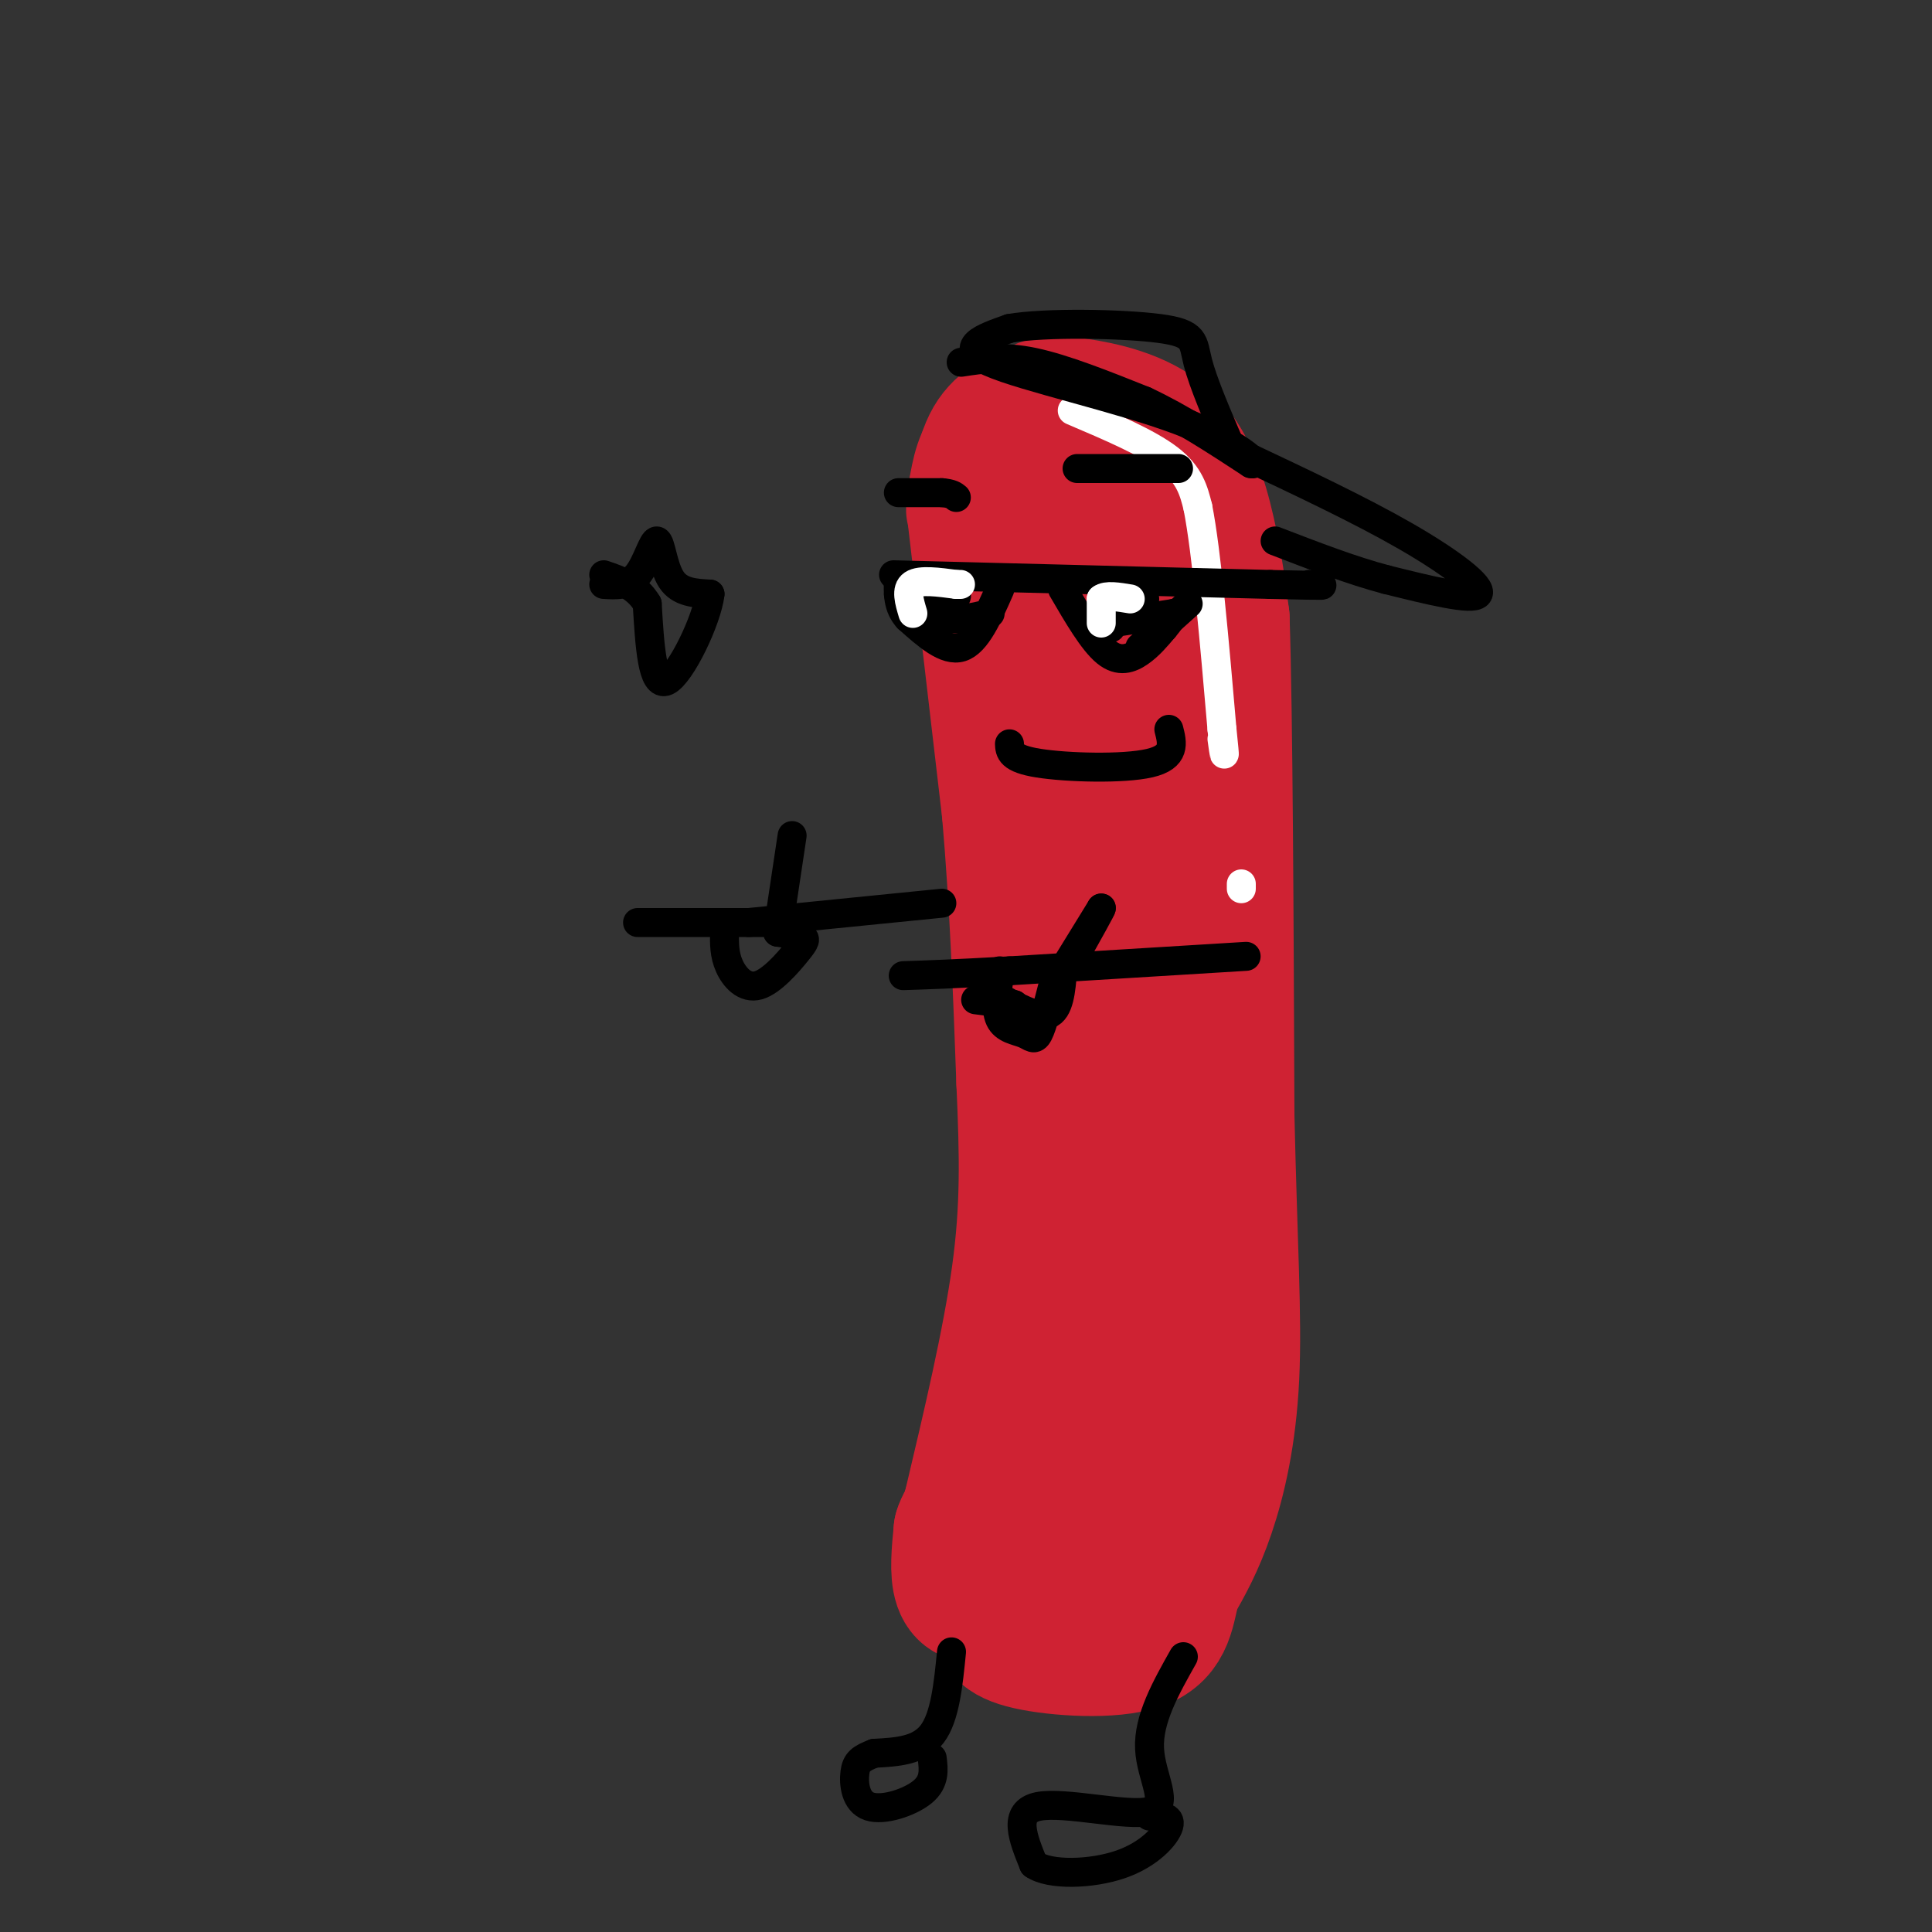 <svg viewBox='0 0 400 400' version='1.1' xmlns='http://www.w3.org/2000/svg' xmlns:xlink='http://www.w3.org/1999/xlink'><rect x="0" y="0" width="400" height="400" fill="#333333" stroke="none"/><g fill='none' stroke='rgb(207,34,51)' stroke-width='28' stroke-linecap='round' stroke-linejoin='round'><path d='M202,108c0.000,0.000 7.000,60.000 7,60'/><path d='M209,168c1.667,19.333 2.333,37.667 3,56'/><path d='M212,224c0.689,15.467 0.911,26.133 -1,40c-1.911,13.867 -5.956,30.933 -10,48'/><path d='M201,312c-0.667,8.951 2.667,7.329 6,7c3.333,-0.329 6.667,0.633 11,0c4.333,-0.633 9.667,-2.863 14,-6c4.333,-3.137 7.667,-7.182 10,-12c2.333,-4.818 3.667,-10.409 5,-16'/><path d='M247,285c1.844,-10.400 3.956,-28.400 5,-54c1.044,-25.600 1.022,-58.800 1,-92'/><path d='M253,139c-0.488,-17.881 -2.208,-16.583 -4,-19c-1.792,-2.417 -3.655,-8.548 -8,-14c-4.345,-5.452 -11.173,-10.226 -18,-15'/><path d='M223,91c-3.893,-2.286 -4.625,-0.500 -6,-1c-1.375,-0.500 -3.393,-3.286 -3,5c0.393,8.286 3.196,27.643 6,47'/><path d='M220,142c2.190,12.750 4.667,21.125 6,39c1.333,17.875 1.524,45.250 0,66c-1.524,20.750 -4.762,34.875 -8,49'/><path d='M218,296c-1.888,10.206 -2.609,11.220 -1,9c1.609,-2.220 5.549,-7.675 10,-15c4.451,-7.325 9.415,-16.522 12,-41c2.585,-24.478 2.793,-64.239 3,-104'/><path d='M242,145c0.422,-20.844 -0.022,-20.956 -4,-26c-3.978,-5.044 -11.489,-15.022 -19,-25'/><path d='M219,94c-5.667,-4.778 -10.333,-4.222 -13,-2c-2.667,2.222 -3.333,6.111 -4,10'/><path d='M202,102c-0.690,2.917 -0.417,5.208 0,3c0.417,-2.208 0.976,-8.917 3,-13c2.024,-4.083 5.512,-5.542 9,-7'/><path d='M214,85c2.474,-1.488 4.158,-1.708 9,-1c4.842,0.708 12.842,2.344 18,7c5.158,4.656 7.474,12.330 9,19c1.526,6.670 2.263,12.335 3,18'/><path d='M253,128c0.667,20.167 0.833,61.583 1,103'/><path d='M254,231c0.595,26.667 1.583,41.833 1,54c-0.583,12.167 -2.738,21.333 -5,28c-2.262,6.667 -4.631,10.833 -7,15'/><path d='M243,328c-1.369,4.976 -1.292,9.917 -7,12c-5.708,2.083 -17.202,1.310 -23,0c-5.798,-1.310 -5.899,-3.155 -6,-5'/><path d='M207,335c-1.511,-4.467 -2.289,-13.133 -2,-18c0.289,-4.867 1.644,-5.933 3,-7'/><path d='M212,304c-3.250,2.000 -6.500,4.000 -8,8c-1.500,4.000 -1.250,10.000 -1,16'/><path d='M203,328c-1.044,2.978 -3.156,2.422 -4,0c-0.844,-2.422 -0.422,-6.711 0,-11'/><path d='M199,317c0.833,-2.833 2.917,-4.417 5,-6'/></g>
<g fill='none' stroke='rgb(255,255,255)' stroke-width='6' stroke-linecap='round' stroke-linejoin='round'><path d='M222,85c7.833,3.333 15.667,6.667 20,10c4.333,3.333 5.167,6.667 6,10'/><path d='M248,105c1.833,9.333 3.417,27.667 5,46'/><path d='M253,151c0.833,8.000 0.417,5.000 0,2'/><path d='M257,184c0.000,0.000 0.000,-1.000 0,-1'/></g>
<g fill='none' stroke='rgb(0,0,0)' stroke-width='6' stroke-linecap='round' stroke-linejoin='round'><path d='M185,119c0.000,0.000 78.000,2.000 78,2'/><path d='M263,121c14.333,0.333 11.167,0.167 8,0'/><path d='M220,122c3.133,5.378 6.267,10.756 9,13c2.733,2.244 5.067,1.356 7,0c1.933,-1.356 3.467,-3.178 5,-5'/><path d='M241,130c1.167,-1.333 1.583,-2.167 2,-3'/><path d='M243,127c0.000,0.000 -13.000,2.000 -13,2'/><path d='M230,129c-1.000,-0.500 3.000,-2.750 7,-5'/><path d='M207,122c-2.417,5.500 -4.833,11.000 -8,12c-3.167,1.000 -7.083,-2.500 -11,-6'/><path d='M188,128c-2.167,-2.333 -2.083,-5.167 -2,-8'/><path d='M186,123c5.685,-0.565 11.369,-1.131 12,0c0.631,1.131 -3.792,3.958 -5,4c-1.208,0.042 0.798,-2.702 2,-3c1.202,-0.298 1.601,1.851 2,4'/><path d='M197,128c1.667,0.500 4.833,-0.250 8,-1'/><path d='M230,130c-1.083,-2.000 -2.167,-4.000 -2,-5c0.167,-1.000 1.583,-1.000 3,-1'/><path d='M231,124c0.667,0.000 0.833,0.500 1,1'/><path d='M246,125c0.000,0.000 -10.000,9.000 -10,9'/><path d='M209,154c0.067,1.533 0.133,3.067 6,4c5.867,0.933 17.533,1.267 23,0c5.467,-1.267 4.733,-4.133 4,-7'/><path d='M195,187c0.000,0.000 -40.000,4.000 -40,4'/><path d='M161,191c0.000,0.000 -29.000,0.000 -29,0'/><path d='M150,193c-0.030,2.316 -0.061,4.632 1,7c1.061,2.368 3.212,4.789 6,4c2.788,-0.789 6.212,-4.789 8,-7c1.788,-2.211 1.939,-2.632 1,-3c-0.939,-0.368 -2.970,-0.684 -5,-1'/><path d='M161,193c0.000,0.000 3.000,-20.000 3,-20'/><path d='M258,198c0.000,0.000 -49.000,3.000 -49,3'/><path d='M209,201c-11.833,0.667 -16.917,0.833 -22,1'/><path d='M202,207c0.000,0.000 8.000,1.000 8,1'/><path d='M210,208c0.000,0.000 0.000,0.000 0,0'/><path d='M206,206c4.333,2.417 8.667,4.833 11,4c2.333,-0.833 2.667,-4.917 3,-9'/><path d='M220,201c0.500,-1.500 0.250,-0.750 0,0'/><path d='M220,201c0.000,0.000 8.000,-13.000 8,-13'/><path d='M228,188c0.333,-0.333 -2.833,5.333 -6,11'/><path d='M245,343c-3.637,6.458 -7.274,12.917 -7,19c0.274,6.083 4.458,11.792 0,13c-4.458,1.208 -17.560,-2.083 -23,-1c-5.440,1.083 -3.220,6.542 -1,12'/><path d='M214,386c3.274,2.310 11.958,2.083 18,0c6.042,-2.083 9.440,-6.024 10,-8c0.560,-1.976 -1.720,-1.988 -4,-2'/><path d='M197,342c-0.667,6.750 -1.333,13.500 -4,17c-2.667,3.500 -7.333,3.750 -12,4'/><path d='M181,363c-2.775,1.075 -3.713,1.762 -4,4c-0.287,2.238 0.077,6.026 3,7c2.923,0.974 8.407,-0.864 11,-3c2.593,-2.136 2.297,-4.568 2,-7'/></g>
<g fill='none' stroke='rgb(255,255,255)' stroke-width='6' stroke-linecap='round' stroke-linejoin='round'><path d='M228,129c0.000,0.000 0.000,-5.000 0,-5'/><path d='M228,124c1.000,-0.833 3.500,-0.417 6,0'/><path d='M189,127c-0.750,-2.500 -1.500,-5.000 0,-6c1.500,-1.000 5.250,-0.500 9,0'/><path d='M198,121c1.500,0.000 0.750,0.000 0,0'/></g>
<g fill='none' stroke='rgb(0,0,0)' stroke-width='6' stroke-linecap='round' stroke-linejoin='round'><path d='M186,102c0.000,0.000 9.000,0.000 9,0'/><path d='M195,102c2.000,0.167 2.500,0.583 3,1'/><path d='M223,97c0.000,0.000 21.000,0.000 21,0'/><path d='M207,201c-0.494,3.946 -0.988,7.893 0,10c0.988,2.107 3.458,2.375 5,3c1.542,0.625 2.155,1.607 3,0c0.845,-1.607 1.923,-5.804 3,-10'/><path d='M199,75c4.333,-0.667 8.667,-1.333 15,0c6.333,1.333 14.667,4.667 23,8'/><path d='M237,83c7.500,3.500 14.750,8.250 22,13'/><path d='M259,96c2.381,0.607 -2.667,-4.375 -15,-9c-12.333,-4.625 -31.952,-8.893 -39,-12c-7.048,-3.107 -1.524,-5.054 4,-7'/><path d='M209,68c7.238,-1.286 23.333,-1.000 31,0c7.667,1.000 6.905,2.714 8,7c1.095,4.286 4.048,11.143 7,18'/><path d='M257,94c12.267,5.778 24.533,11.556 34,17c9.467,5.444 16.133,10.556 15,12c-1.133,1.444 -10.067,-0.778 -19,-3'/><path d='M287,120c-7.000,-1.833 -15.000,-4.917 -23,-8'/><path d='M125,121c2.548,0.167 5.095,0.333 7,-2c1.905,-2.333 3.167,-7.167 4,-7c0.833,0.167 1.238,5.333 3,8c1.762,2.667 4.881,2.833 8,3'/><path d='M147,123c-0.578,5.178 -6.022,16.622 -9,18c-2.978,1.378 -3.489,-7.311 -4,-16'/><path d='M134,125c-2.167,-3.667 -5.583,-4.833 -9,-6'/></g>
</svg>